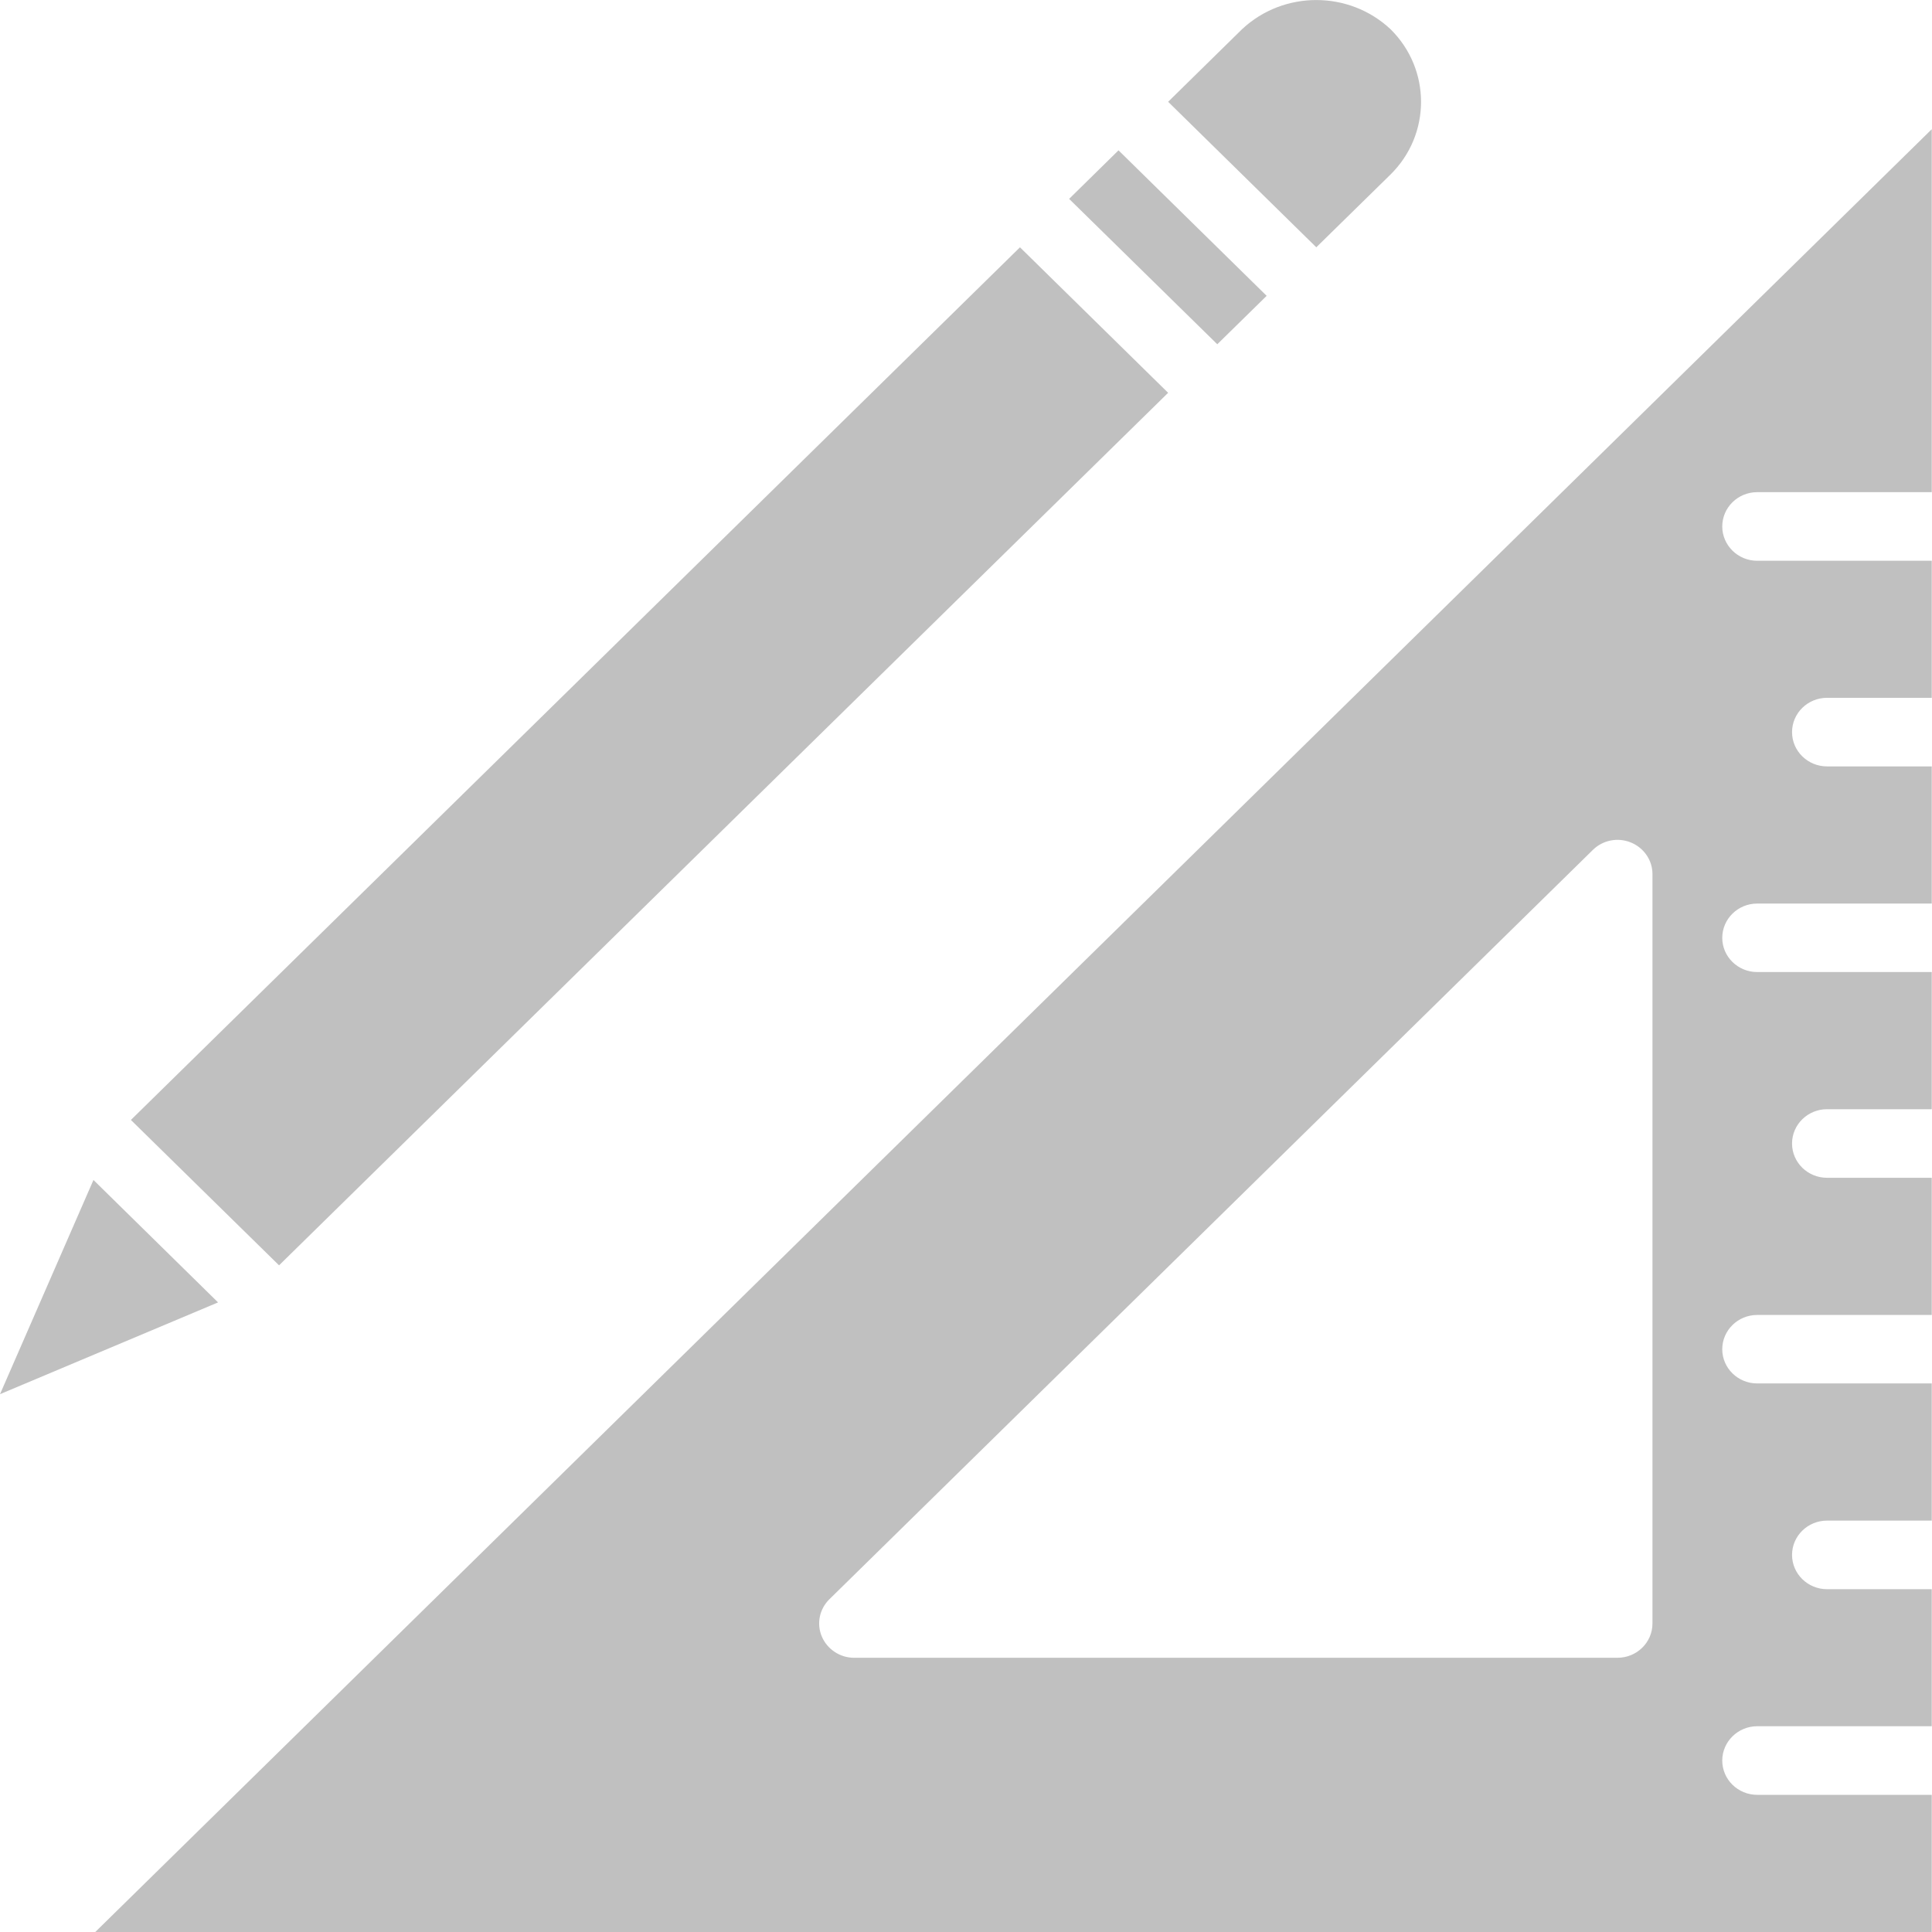 <svg data-v-544c66b0="" width="16" height="16" viewBox="0 0 16 16" fill="none" xmlns="http://www.w3.org/2000/svg"><g data-v-544c66b0="" opacity="0.5"><path data-v-544c66b0="" d="M1.084 9.275L8.447 2.048L9.674 3.253L2.311 10.479L1.084 9.275Z" fill="#828282"></path><path data-v-544c66b0="" d="M0 11.546L1.806 10.786L0.774 9.772L0 11.546Z" fill="#828282"></path><path data-v-544c66b0="" d="M11.515 1.446C11.853 1.113 11.853 0.574 11.515 0.241C11.171 -0.08 10.631 -0.08 10.287 0.241L9.674 0.843L10.901 2.048L11.515 1.446Z" fill="#828282"></path><path data-v-544c66b0="" d="M8.854 1.647L9.263 1.245L10.49 2.45L10.081 2.851L8.854 1.647Z" fill="#828282"></path><path data-v-544c66b0="" d="M14.552 4.076H15.998V1.07L0.789 16H15.998V14.864H14.552C14.393 14.864 14.263 14.737 14.263 14.58C14.263 14.424 14.393 14.296 14.552 14.296H15.998V13.161H15.131C14.971 13.161 14.841 13.034 14.841 12.877C14.841 12.72 14.971 12.593 15.131 12.593H15.998V11.457H14.552C14.393 11.457 14.263 11.33 14.263 11.174C14.263 11.017 14.393 10.89 14.552 10.89H15.998V9.754H15.131C14.971 9.754 14.841 9.627 14.841 9.47C14.841 9.313 14.971 9.186 15.131 9.186H15.998V8.05H14.552C14.393 8.05 14.263 7.923 14.263 7.767C14.263 7.61 14.393 7.483 14.552 7.483H15.998V6.347H15.131C14.971 6.347 14.841 6.22 14.841 6.063C14.841 5.906 14.971 5.779 15.131 5.779H15.998V4.644H14.552C14.393 4.644 14.263 4.516 14.263 4.36C14.263 4.203 14.393 4.076 14.552 4.076ZM13.685 13.445C13.685 13.602 13.555 13.729 13.395 13.729H7.073C6.957 13.729 6.851 13.659 6.806 13.553C6.761 13.447 6.786 13.325 6.869 13.244L13.191 7.039C13.274 6.957 13.398 6.933 13.506 6.977C13.614 7.021 13.685 7.124 13.685 7.239V13.445Z" fill="#828282"></path></g></svg>